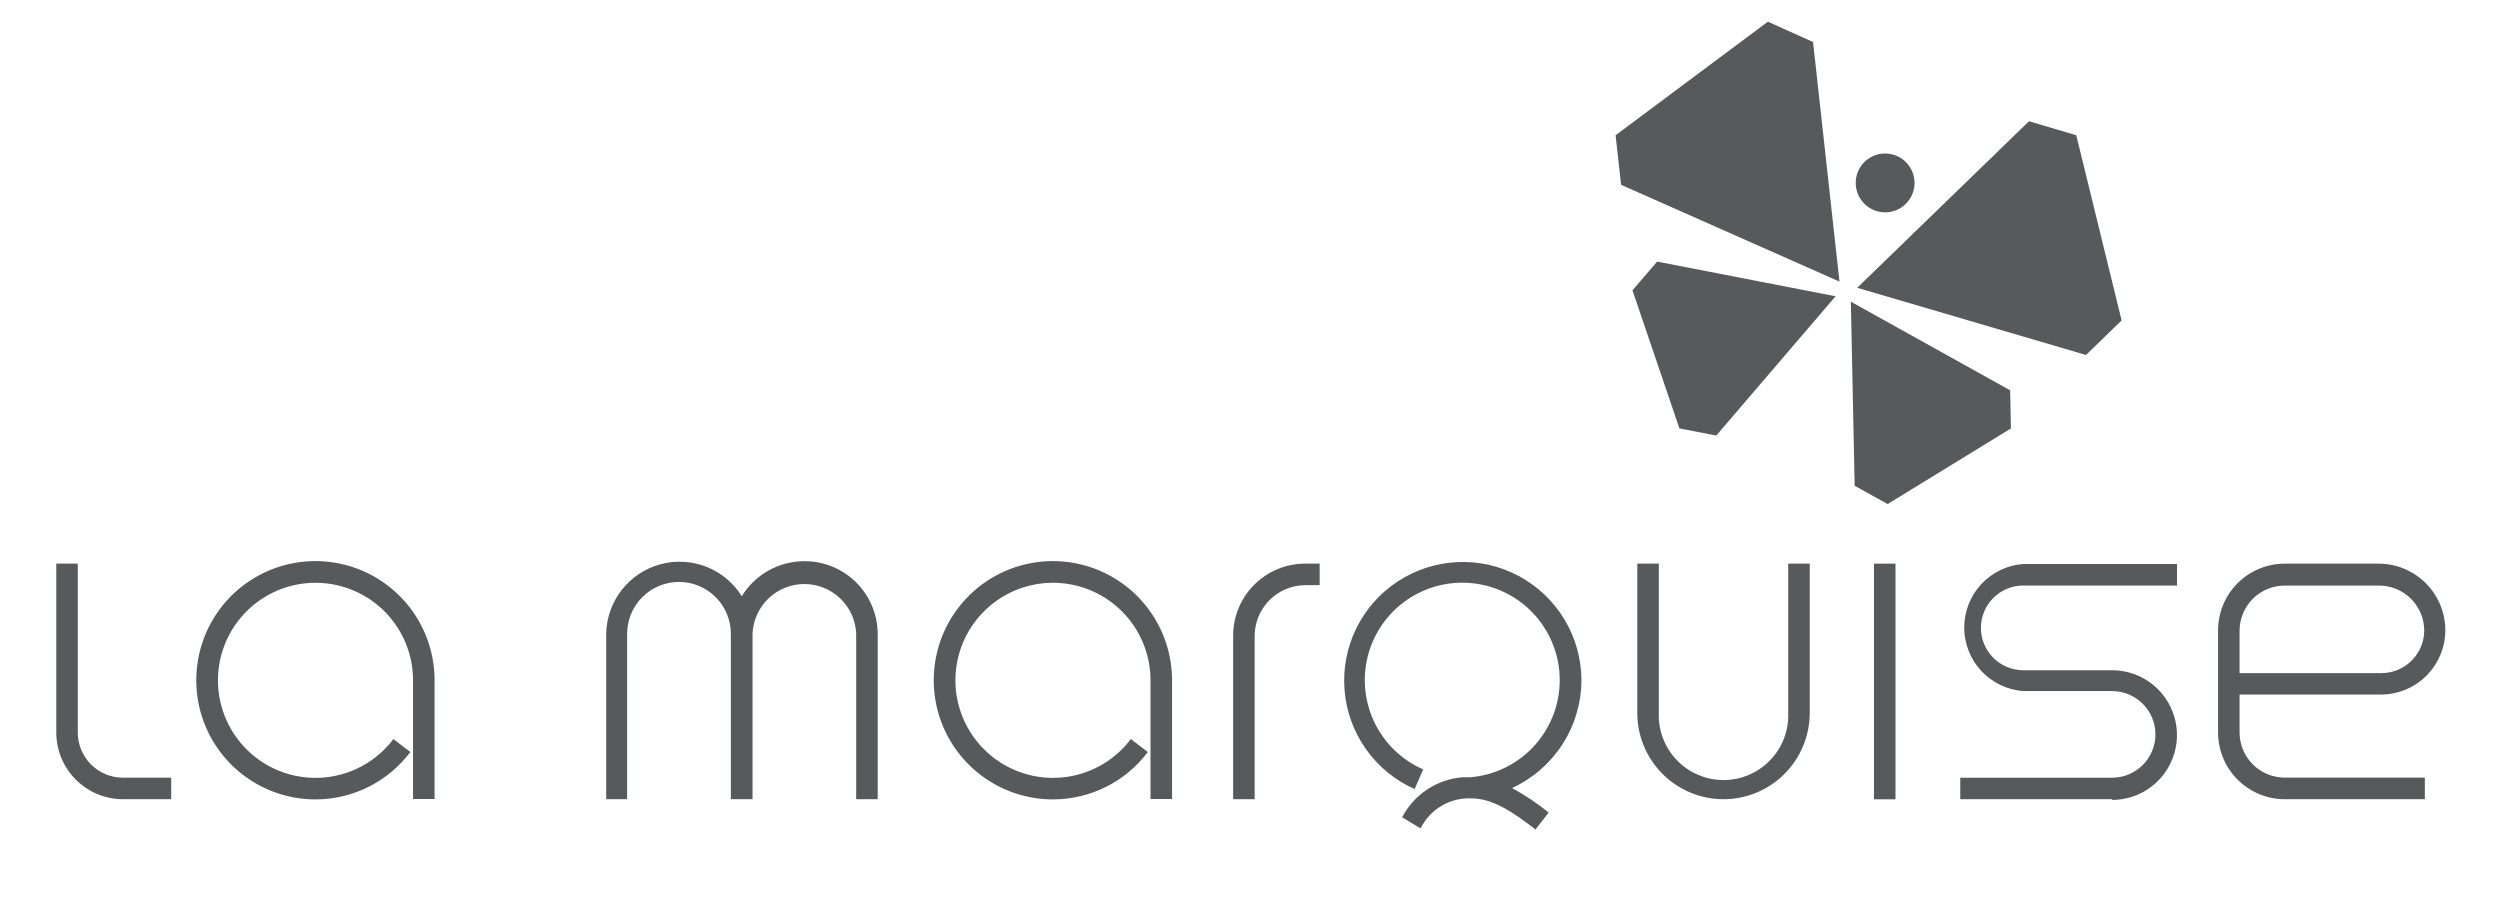 <svg xmlns="http://www.w3.org/2000/svg" fill="none" viewBox="0 0 170 62" height="62" width="170">
<g id="LM Logo">
<path fill="#58595B" d="M11.641 54.347H8.362C7.16 54.346 6.007 53.867 5.157 53.017C4.306 52.167 3.828 51.014 3.827 49.812V38.327H5.29V49.812C5.29 50.627 5.614 51.408 6.19 51.984C6.766 52.56 7.547 52.883 8.362 52.883H11.641V54.347Z" id="Vector"></path>
<path fill="#58595B" d="M164.889 54.347H155.363C154.161 54.346 153.008 53.867 152.158 53.017C151.307 52.167 150.829 51.014 150.828 49.812V42.862C150.829 41.66 151.307 40.507 152.158 39.657C153.008 38.807 154.161 38.328 155.363 38.327H161.748C162.95 38.328 164.103 38.807 164.953 39.657C165.803 40.507 166.282 41.66 166.283 42.862C166.279 44.016 165.819 45.122 165.005 45.94C164.19 46.758 163.086 47.221 161.932 47.23H152.291V49.806C152.291 50.621 152.615 51.402 153.191 51.978C153.767 52.554 154.548 52.878 155.363 52.878H164.889V54.347ZM152.291 45.772H161.932C162.7 45.772 163.436 45.47 163.982 44.931C164.528 44.391 164.839 43.658 164.848 42.891C164.848 42.076 164.525 41.295 163.949 40.719C163.373 40.143 162.591 39.819 161.777 39.819H155.363C154.548 39.819 153.767 40.143 153.191 40.719C152.615 41.295 152.291 42.076 152.291 42.891V45.772Z" id="Vector_2"></path>
<path fill="#58595B" d="M21.454 54.359C19.851 54.36 18.284 53.886 16.951 52.996C15.617 52.106 14.578 50.84 13.964 49.36C13.35 47.879 13.189 46.249 13.502 44.677C13.814 43.105 14.586 41.661 15.719 40.527C16.853 39.394 18.297 38.622 19.869 38.309C21.442 37.997 23.071 38.158 24.552 38.772C26.033 39.386 27.298 40.425 28.188 41.759C29.078 43.092 29.552 44.659 29.551 46.262V54.33H28.087V46.262C28.087 44.688 27.527 43.165 26.508 41.966C25.488 40.766 24.075 39.969 22.521 39.716C20.967 39.462 19.374 39.77 18.026 40.584C16.679 41.397 15.664 42.664 15.165 44.157C14.665 45.649 14.712 47.271 15.299 48.732C15.885 50.193 16.971 51.398 18.364 52.132C19.758 52.865 21.366 53.079 22.902 52.735C24.439 52.392 25.802 51.513 26.75 50.256L27.903 51.137C27.151 52.138 26.177 52.949 25.058 53.508C23.939 54.067 22.705 54.359 21.454 54.359Z" id="Vector_3"></path>
<path fill="#58595B" d="M71.631 54.359C70.027 54.366 68.457 53.896 67.12 53.01C65.783 52.123 64.739 50.86 64.12 49.38C63.502 47.9 63.337 46.269 63.646 44.695C63.955 43.121 64.725 41.674 65.857 40.538C66.989 39.401 68.434 38.627 70.007 38.312C71.58 37.997 73.211 38.156 74.693 38.769C76.175 39.383 77.443 40.422 78.334 41.756C79.225 43.09 79.7 44.658 79.699 46.262V54.33H78.235V46.262C78.235 44.688 77.675 43.165 76.656 41.966C75.636 40.767 74.223 39.969 72.669 39.716C71.115 39.463 69.522 39.77 68.174 40.584C66.827 41.398 65.812 42.664 65.312 44.157C64.813 45.65 64.86 47.271 65.447 48.732C66.033 50.193 67.12 51.398 68.513 52.132C69.906 52.865 71.514 53.079 73.05 52.735C74.586 52.392 75.95 51.513 76.898 50.256L78.051 51.138C77.302 52.134 76.333 52.943 75.219 53.502C74.105 54.061 72.877 54.354 71.631 54.359Z" id="Vector_4"></path>
<path fill="#58595B" d="M54.694 38.16C53.841 38.161 53.003 38.38 52.258 38.796C51.514 39.213 50.888 39.813 50.441 40.54C49.871 39.628 49.021 38.925 48.018 38.535C47.015 38.146 45.913 38.091 44.877 38.378C43.84 38.666 42.924 39.281 42.265 40.132C41.606 40.982 41.24 42.023 41.221 43.099V54.347H42.645V43.099C42.645 42.163 43.016 41.266 43.678 40.605C44.339 39.943 45.236 39.572 46.171 39.572C47.107 39.572 48.004 39.943 48.665 40.605C49.327 41.266 49.698 42.163 49.698 43.099V54.347H51.173V43.099C51.21 42.189 51.598 41.328 52.254 40.697C52.911 40.067 53.787 39.714 54.697 39.714C55.608 39.714 56.483 40.067 57.14 40.697C57.797 41.328 58.184 42.189 58.221 43.099V54.347H59.685V43.099C59.677 41.782 59.147 40.523 58.212 39.596C57.276 38.67 56.011 38.154 54.694 38.16Z" id="Vector_5"></path>
<path fill="#58595B" d="M117.196 54.347C115.641 54.346 114.151 53.727 113.052 52.627C111.953 51.527 111.335 50.036 111.335 48.481V38.327H112.799V48.481C112.778 49.072 112.876 49.661 113.087 50.214C113.299 50.766 113.619 51.271 114.03 51.696C114.441 52.122 114.933 52.461 115.477 52.692C116.022 52.923 116.607 53.043 117.199 53.043C117.791 53.043 118.376 52.923 118.921 52.692C119.465 52.461 119.957 52.122 120.368 51.696C120.779 51.271 121.099 50.766 121.311 50.214C121.522 49.661 121.62 49.072 121.599 48.481V38.327H123.063V48.481C123.061 50.036 122.442 51.528 121.343 52.627C120.243 53.727 118.752 54.346 117.196 54.347Z" id="Vector_6"></path>
<path fill="#58595B" d="M85.317 54.347H83.853V43.196C83.861 41.903 84.38 40.666 85.296 39.753C86.213 38.841 87.453 38.328 88.746 38.327H89.737V39.791H88.746C87.834 39.798 86.962 40.166 86.32 40.813C85.677 41.461 85.317 42.336 85.317 43.248V54.347Z" id="Vector_7"></path>
<path fill="#58595B" d="M128.894 38.327H127.431V54.353H128.894V38.327Z" id="Vector_8"></path>
<path fill="#58595B" d="M143.624 54.347H133.297V52.884H143.624C144.405 52.884 145.154 52.573 145.706 52.021C146.259 51.469 146.569 50.72 146.569 49.939C146.569 49.158 146.259 48.409 145.706 47.857C145.154 47.304 144.405 46.994 143.624 46.994H137.585C136.493 46.914 135.472 46.424 134.727 45.623C133.981 44.821 133.567 43.767 133.567 42.672C133.567 41.578 133.981 40.523 134.727 39.722C135.472 38.92 136.493 38.43 137.585 38.35H148.038V39.814H137.585C136.821 39.814 136.088 40.117 135.547 40.658C135.007 41.198 134.703 41.931 134.703 42.695C134.703 43.459 135.007 44.192 135.547 44.733C136.088 45.273 136.821 45.577 137.585 45.577H143.624C144.793 45.577 145.915 46.041 146.741 46.868C147.568 47.694 148.033 48.816 148.033 49.985C148.033 51.154 147.568 52.276 146.741 53.102C145.915 53.929 144.793 54.394 143.624 54.394V54.347Z" id="Vector_9"></path>
<path fill="#58595B" d="M107.538 46.251C107.533 44.8 107.136 43.377 106.39 42.133C105.643 40.888 104.575 39.868 103.298 39.18C102.02 38.491 100.581 38.16 99.131 38.221C97.681 38.282 96.275 38.733 95.06 39.527C93.845 40.32 92.866 41.426 92.227 42.729C91.588 44.032 91.312 45.483 91.429 46.929C91.545 48.376 92.05 49.764 92.889 50.948C93.728 52.132 94.871 53.067 96.197 53.656L96.774 52.319C95.293 51.67 94.101 50.502 93.421 49.036C92.741 47.569 92.621 45.905 93.083 44.356C93.544 42.807 94.556 41.48 95.928 40.625C97.3 39.77 98.937 39.446 100.531 39.714C102.125 39.981 103.566 40.822 104.584 42.078C105.601 43.334 106.124 44.919 106.055 46.534C105.985 48.149 105.328 49.682 104.207 50.847C103.085 52.011 101.577 52.725 99.966 52.855C99.811 52.855 99.655 52.855 99.505 52.855H99.436C98.58 52.926 97.756 53.213 97.041 53.689C96.325 54.164 95.742 54.813 95.344 55.575L96.601 56.33C96.917 55.691 97.412 55.157 98.026 54.795C98.64 54.433 99.346 54.257 100.058 54.29C101.545 54.29 102.969 55.292 104.415 56.405L105.308 55.252C104.531 54.623 103.697 54.065 102.819 53.587C104.223 52.941 105.414 51.908 106.25 50.608C107.086 49.308 107.533 47.796 107.538 46.251Z" id="Vector_10"></path>
<path fill="#58595B" d="M128.266 10.441C128.663 10.457 129.045 10.589 129.366 10.823C129.687 11.056 129.931 11.38 130.067 11.752C130.203 12.124 130.226 12.529 130.131 12.914C130.037 13.299 129.831 13.648 129.538 13.915C129.245 14.183 128.88 14.357 128.487 14.417C128.095 14.476 127.694 14.417 127.336 14.248C126.977 14.079 126.677 13.807 126.473 13.466C126.27 13.126 126.172 12.733 126.192 12.337C126.217 11.811 126.45 11.317 126.838 10.961C127.227 10.606 127.74 10.419 128.266 10.441ZM126.29 19.569L141.849 24.139L144.27 21.788L141.186 9.196L137.971 8.246L126.29 19.569ZM125.858 20.514L126.117 33.031L128.359 34.276L136.743 29.135L136.692 26.542L125.858 20.514ZM123.287 2.857L120.216 1.474L109.86 9.196L110.235 12.568L125.085 19.149L123.287 2.857ZM112.684 17.789L111.007 19.742L114.2 29.13L116.706 29.619L124.82 20.146L112.684 17.789Z" id="Vector_11"></path>
</g>
</svg>
